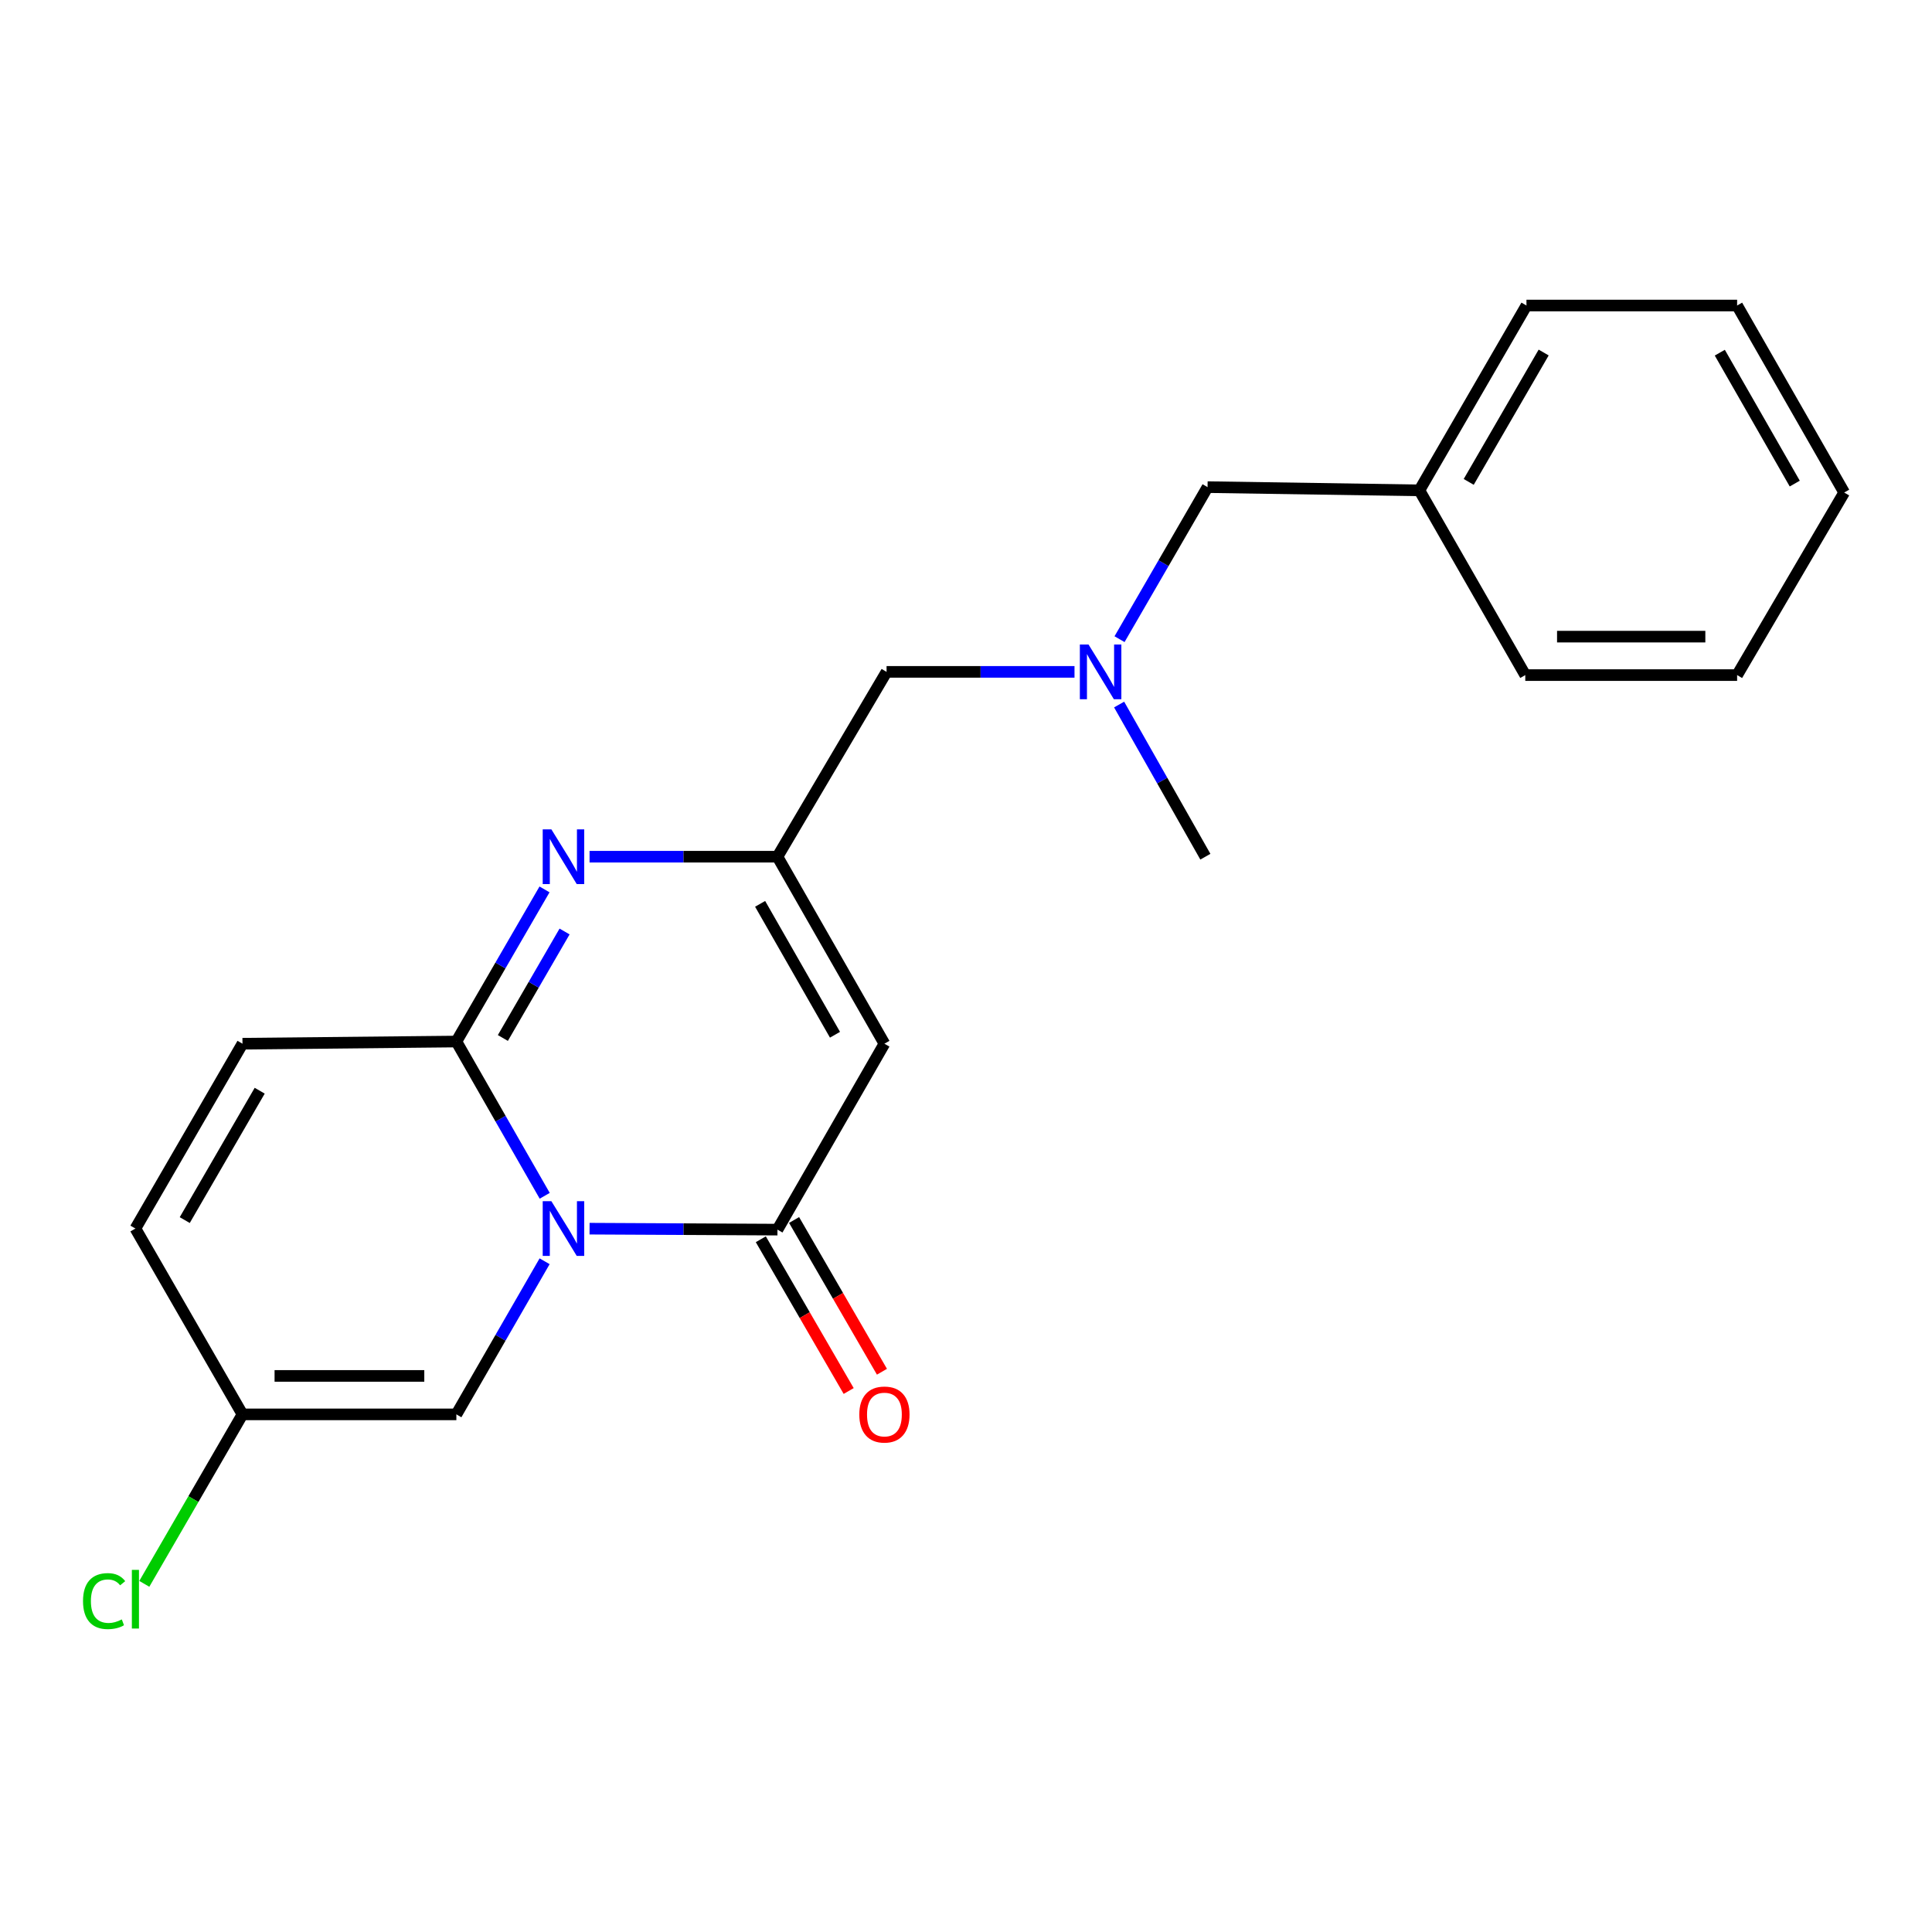 <?xml version='1.0' encoding='iso-8859-1'?>
<svg version='1.1' baseProfile='full'
              xmlns='http://www.w3.org/2000/svg'
                      xmlns:rdkit='http://www.rdkit.org/xml'
                      xmlns:xlink='http://www.w3.org/1999/xlink'
                  xml:space='preserve'
width='1000px' height='1000px' viewBox='0 0 1000 1000'>
<!-- END OF HEADER -->
<rect style='opacity:1.0;fill:#FFFFFF;stroke:none' width='1000' height='1000' x='0' y='0'> </rect>
<path class='bond-0' d='M 281.942,618.942 L 259.079,579.018' style='fill:none;fill-rule:evenodd;stroke:#0000FF;stroke-width:6px;stroke-linecap:butt;stroke-linejoin:miter;stroke-opacity:1' />
<path class='bond-0' d='M 259.079,579.018 L 236.217,539.095' style='fill:none;fill-rule:evenodd;stroke:#000000;stroke-width:6px;stroke-linecap:butt;stroke-linejoin:miter;stroke-opacity:1' />
<path class='bond-1' d='M 305.156,635.959 L 353.782,636.207' style='fill:none;fill-rule:evenodd;stroke:#0000FF;stroke-width:6px;stroke-linecap:butt;stroke-linejoin:miter;stroke-opacity:1' />
<path class='bond-1' d='M 353.782,636.207 L 402.409,636.455' style='fill:none;fill-rule:evenodd;stroke:#000000;stroke-width:6px;stroke-linecap:butt;stroke-linejoin:miter;stroke-opacity:1' />
<path class='bond-5' d='M 281.888,652.826 L 259.052,692.452' style='fill:none;fill-rule:evenodd;stroke:#0000FF;stroke-width:6px;stroke-linecap:butt;stroke-linejoin:miter;stroke-opacity:1' />
<path class='bond-5' d='M 259.052,692.452 L 236.217,732.078' style='fill:none;fill-rule:evenodd;stroke:#000000;stroke-width:6px;stroke-linecap:butt;stroke-linejoin:miter;stroke-opacity:1' />
<path class='bond-2' d='M 236.217,539.095 L 259.029,499.723' style='fill:none;fill-rule:evenodd;stroke:#000000;stroke-width:6px;stroke-linecap:butt;stroke-linejoin:miter;stroke-opacity:1' />
<path class='bond-2' d='M 259.029,499.723 L 281.841,460.351' style='fill:none;fill-rule:evenodd;stroke:#0000FF;stroke-width:6px;stroke-linecap:butt;stroke-linejoin:miter;stroke-opacity:1' />
<path class='bond-2' d='M 260.282,537.261 L 276.25,509.701' style='fill:none;fill-rule:evenodd;stroke:#000000;stroke-width:6px;stroke-linecap:butt;stroke-linejoin:miter;stroke-opacity:1' />
<path class='bond-2' d='M 276.25,509.701 L 292.219,482.141' style='fill:none;fill-rule:evenodd;stroke:#0000FF;stroke-width:6px;stroke-linecap:butt;stroke-linejoin:miter;stroke-opacity:1' />
<path class='bond-6' d='M 236.217,539.095 L 125.511,540.223' style='fill:none;fill-rule:evenodd;stroke:#000000;stroke-width:6px;stroke-linecap:butt;stroke-linejoin:miter;stroke-opacity:1' />
<path class='bond-3' d='M 402.409,636.455 L 457.773,540.223' style='fill:none;fill-rule:evenodd;stroke:#000000;stroke-width:6px;stroke-linecap:butt;stroke-linejoin:miter;stroke-opacity:1' />
<path class='bond-9' d='M 393.796,641.441 L 416.533,680.712' style='fill:none;fill-rule:evenodd;stroke:#000000;stroke-width:6px;stroke-linecap:butt;stroke-linejoin:miter;stroke-opacity:1' />
<path class='bond-9' d='M 416.533,680.712 L 439.27,719.982' style='fill:none;fill-rule:evenodd;stroke:#FF0000;stroke-width:6px;stroke-linecap:butt;stroke-linejoin:miter;stroke-opacity:1' />
<path class='bond-9' d='M 411.021,631.468 L 433.758,670.739' style='fill:none;fill-rule:evenodd;stroke:#000000;stroke-width:6px;stroke-linecap:butt;stroke-linejoin:miter;stroke-opacity:1' />
<path class='bond-9' d='M 433.758,670.739 L 456.495,710.01' style='fill:none;fill-rule:evenodd;stroke:#FF0000;stroke-width:6px;stroke-linecap:butt;stroke-linejoin:miter;stroke-opacity:1' />
<path class='bond-22' d='M 305.156,443.427 L 353.782,443.427' style='fill:none;fill-rule:evenodd;stroke:#0000FF;stroke-width:6px;stroke-linecap:butt;stroke-linejoin:miter;stroke-opacity:1' />
<path class='bond-22' d='M 353.782,443.427 L 402.409,443.427' style='fill:none;fill-rule:evenodd;stroke:#000000;stroke-width:6px;stroke-linecap:butt;stroke-linejoin:miter;stroke-opacity:1' />
<path class='bond-4' d='M 457.773,540.223 L 402.409,443.427' style='fill:none;fill-rule:evenodd;stroke:#000000;stroke-width:6px;stroke-linecap:butt;stroke-linejoin:miter;stroke-opacity:1' />
<path class='bond-4' d='M 432.191,535.585 L 393.436,467.828' style='fill:none;fill-rule:evenodd;stroke:#000000;stroke-width:6px;stroke-linecap:butt;stroke-linejoin:miter;stroke-opacity:1' />
<path class='bond-11' d='M 402.409,443.427 L 458.889,347.759' style='fill:none;fill-rule:evenodd;stroke:#000000;stroke-width:6px;stroke-linecap:butt;stroke-linejoin:miter;stroke-opacity:1' />
<path class='bond-7' d='M 236.217,732.078 L 125.511,732.078' style='fill:none;fill-rule:evenodd;stroke:#000000;stroke-width:6px;stroke-linecap:butt;stroke-linejoin:miter;stroke-opacity:1' />
<path class='bond-7' d='M 219.611,712.175 L 142.117,712.175' style='fill:none;fill-rule:evenodd;stroke:#000000;stroke-width:6px;stroke-linecap:butt;stroke-linejoin:miter;stroke-opacity:1' />
<path class='bond-21' d='M 125.511,540.223 L 70.091,635.891' style='fill:none;fill-rule:evenodd;stroke:#000000;stroke-width:6px;stroke-linecap:butt;stroke-linejoin:miter;stroke-opacity:1' />
<path class='bond-21' d='M 134.42,564.549 L 95.627,631.517' style='fill:none;fill-rule:evenodd;stroke:#000000;stroke-width:6px;stroke-linecap:butt;stroke-linejoin:miter;stroke-opacity:1' />
<path class='bond-8' d='M 125.511,732.078 L 70.091,635.891' style='fill:none;fill-rule:evenodd;stroke:#000000;stroke-width:6px;stroke-linecap:butt;stroke-linejoin:miter;stroke-opacity:1' />
<path class='bond-13' d='M 125.511,732.078 L 100.103,775.939' style='fill:none;fill-rule:evenodd;stroke:#000000;stroke-width:6px;stroke-linecap:butt;stroke-linejoin:miter;stroke-opacity:1' />
<path class='bond-13' d='M 100.103,775.939 L 74.695,819.799' style='fill:none;fill-rule:evenodd;stroke:#00CC00;stroke-width:6px;stroke-linecap:butt;stroke-linejoin:miter;stroke-opacity:1' />
<path class='bond-10' d='M 556.163,347.759 L 507.526,347.759' style='fill:none;fill-rule:evenodd;stroke:#0000FF;stroke-width:6px;stroke-linecap:butt;stroke-linejoin:miter;stroke-opacity:1' />
<path class='bond-10' d='M 507.526,347.759 L 458.889,347.759' style='fill:none;fill-rule:evenodd;stroke:#000000;stroke-width:6px;stroke-linecap:butt;stroke-linejoin:miter;stroke-opacity:1' />
<path class='bond-12' d='M 579.468,330.836 L 602.247,291.486' style='fill:none;fill-rule:evenodd;stroke:#0000FF;stroke-width:6px;stroke-linecap:butt;stroke-linejoin:miter;stroke-opacity:1' />
<path class='bond-12' d='M 602.247,291.486 L 625.026,252.135' style='fill:none;fill-rule:evenodd;stroke:#000000;stroke-width:6px;stroke-linecap:butt;stroke-linejoin:miter;stroke-opacity:1' />
<path class='bond-15' d='M 579.257,364.668 L 601.578,404.047' style='fill:none;fill-rule:evenodd;stroke:#0000FF;stroke-width:6px;stroke-linecap:butt;stroke-linejoin:miter;stroke-opacity:1' />
<path class='bond-15' d='M 601.578,404.047 L 623.898,443.427' style='fill:none;fill-rule:evenodd;stroke:#000000;stroke-width:6px;stroke-linecap:butt;stroke-linejoin:miter;stroke-opacity:1' />
<path class='bond-14' d='M 625.026,252.135 L 734.67,253.804' style='fill:none;fill-rule:evenodd;stroke:#000000;stroke-width:6px;stroke-linecap:butt;stroke-linejoin:miter;stroke-opacity:1' />
<path class='bond-16' d='M 734.67,253.804 L 790.09,158.136' style='fill:none;fill-rule:evenodd;stroke:#000000;stroke-width:6px;stroke-linecap:butt;stroke-linejoin:miter;stroke-opacity:1' />
<path class='bond-16' d='M 760.205,249.431 L 798.999,182.463' style='fill:none;fill-rule:evenodd;stroke:#000000;stroke-width:6px;stroke-linecap:butt;stroke-linejoin:miter;stroke-opacity:1' />
<path class='bond-17' d='M 734.67,253.804 L 789.482,349.428' style='fill:none;fill-rule:evenodd;stroke:#000000;stroke-width:6px;stroke-linecap:butt;stroke-linejoin:miter;stroke-opacity:1' />
<path class='bond-19' d='M 790.09,158.136 L 899.126,158.136' style='fill:none;fill-rule:evenodd;stroke:#000000;stroke-width:6px;stroke-linecap:butt;stroke-linejoin:miter;stroke-opacity:1' />
<path class='bond-18' d='M 789.482,349.428 L 899.126,349.428' style='fill:none;fill-rule:evenodd;stroke:#000000;stroke-width:6px;stroke-linecap:butt;stroke-linejoin:miter;stroke-opacity:1' />
<path class='bond-18' d='M 805.928,329.525 L 882.679,329.525' style='fill:none;fill-rule:evenodd;stroke:#000000;stroke-width:6px;stroke-linecap:butt;stroke-linejoin:miter;stroke-opacity:1' />
<path class='bond-20' d='M 899.126,349.428 L 954.545,254.932' style='fill:none;fill-rule:evenodd;stroke:#000000;stroke-width:6px;stroke-linecap:butt;stroke-linejoin:miter;stroke-opacity:1' />
<path class='bond-23' d='M 899.126,158.136 L 954.545,254.932' style='fill:none;fill-rule:evenodd;stroke:#000000;stroke-width:6px;stroke-linecap:butt;stroke-linejoin:miter;stroke-opacity:1' />
<path class='bond-23' d='M 890.166,182.545 L 928.96,250.302' style='fill:none;fill-rule:evenodd;stroke:#000000;stroke-width:6px;stroke-linecap:butt;stroke-linejoin:miter;stroke-opacity:1' />
<path  class='atom-0' d='M 285.387 621.731
L 294.667 636.731
Q 295.587 638.211, 297.067 640.891
Q 298.547 643.571, 298.627 643.731
L 298.627 621.731
L 302.387 621.731
L 302.387 650.051
L 298.507 650.051
L 288.547 633.651
Q 287.387 631.731, 286.147 629.531
Q 284.947 627.331, 284.587 626.651
L 284.587 650.051
L 280.907 650.051
L 280.907 621.731
L 285.387 621.731
' fill='#0000FF'/>
<path  class='atom-3' d='M 285.387 429.267
L 294.667 444.267
Q 295.587 445.747, 297.067 448.427
Q 298.547 451.107, 298.627 451.267
L 298.627 429.267
L 302.387 429.267
L 302.387 457.587
L 298.507 457.587
L 288.547 441.187
Q 287.387 439.267, 286.147 437.067
Q 284.947 434.867, 284.587 434.187
L 284.587 457.587
L 280.907 457.587
L 280.907 429.267
L 285.387 429.267
' fill='#0000FF'/>
<path  class='atom-10' d='M 444.773 732.158
Q 444.773 725.358, 448.133 721.558
Q 451.493 717.758, 457.773 717.758
Q 464.053 717.758, 467.413 721.558
Q 470.773 725.358, 470.773 732.158
Q 470.773 739.038, 467.373 742.958
Q 463.973 746.838, 457.773 746.838
Q 451.533 746.838, 448.133 742.958
Q 444.773 739.078, 444.773 732.158
M 457.773 743.638
Q 462.093 743.638, 464.413 740.758
Q 466.773 737.838, 466.773 732.158
Q 466.773 726.598, 464.413 723.798
Q 462.093 720.958, 457.773 720.958
Q 453.453 720.958, 451.093 723.758
Q 448.773 726.558, 448.773 732.158
Q 448.773 737.878, 451.093 740.758
Q 453.453 743.638, 457.773 743.638
' fill='#FF0000'/>
<path  class='atom-11' d='M 563.413 333.599
L 572.693 348.599
Q 573.613 350.079, 575.093 352.759
Q 576.573 355.439, 576.653 355.599
L 576.653 333.599
L 580.413 333.599
L 580.413 361.919
L 576.533 361.919
L 566.573 345.519
Q 565.413 343.599, 564.173 341.399
Q 562.973 339.199, 562.613 338.519
L 562.613 361.919
L 558.933 361.919
L 558.933 333.599
L 563.413 333.599
' fill='#0000FF'/>
<path  class='atom-14' d='M 42.971 828.726
Q 42.971 821.686, 46.251 818.006
Q 49.571 814.286, 55.851 814.286
Q 61.691 814.286, 64.811 818.406
L 62.171 820.566
Q 59.891 817.566, 55.851 817.566
Q 51.571 817.566, 49.291 820.446
Q 47.051 823.286, 47.051 828.726
Q 47.051 834.326, 49.371 837.206
Q 51.731 840.086, 56.291 840.086
Q 59.411 840.086, 63.051 838.206
L 64.171 841.206
Q 62.691 842.166, 60.451 842.726
Q 58.211 843.286, 55.731 843.286
Q 49.571 843.286, 46.251 839.526
Q 42.971 835.766, 42.971 828.726
' fill='#00CC00'/>
<path  class='atom-14' d='M 68.251 812.566
L 71.931 812.566
L 71.931 842.926
L 68.251 842.926
L 68.251 812.566
' fill='#00CC00'/>
</svg>
